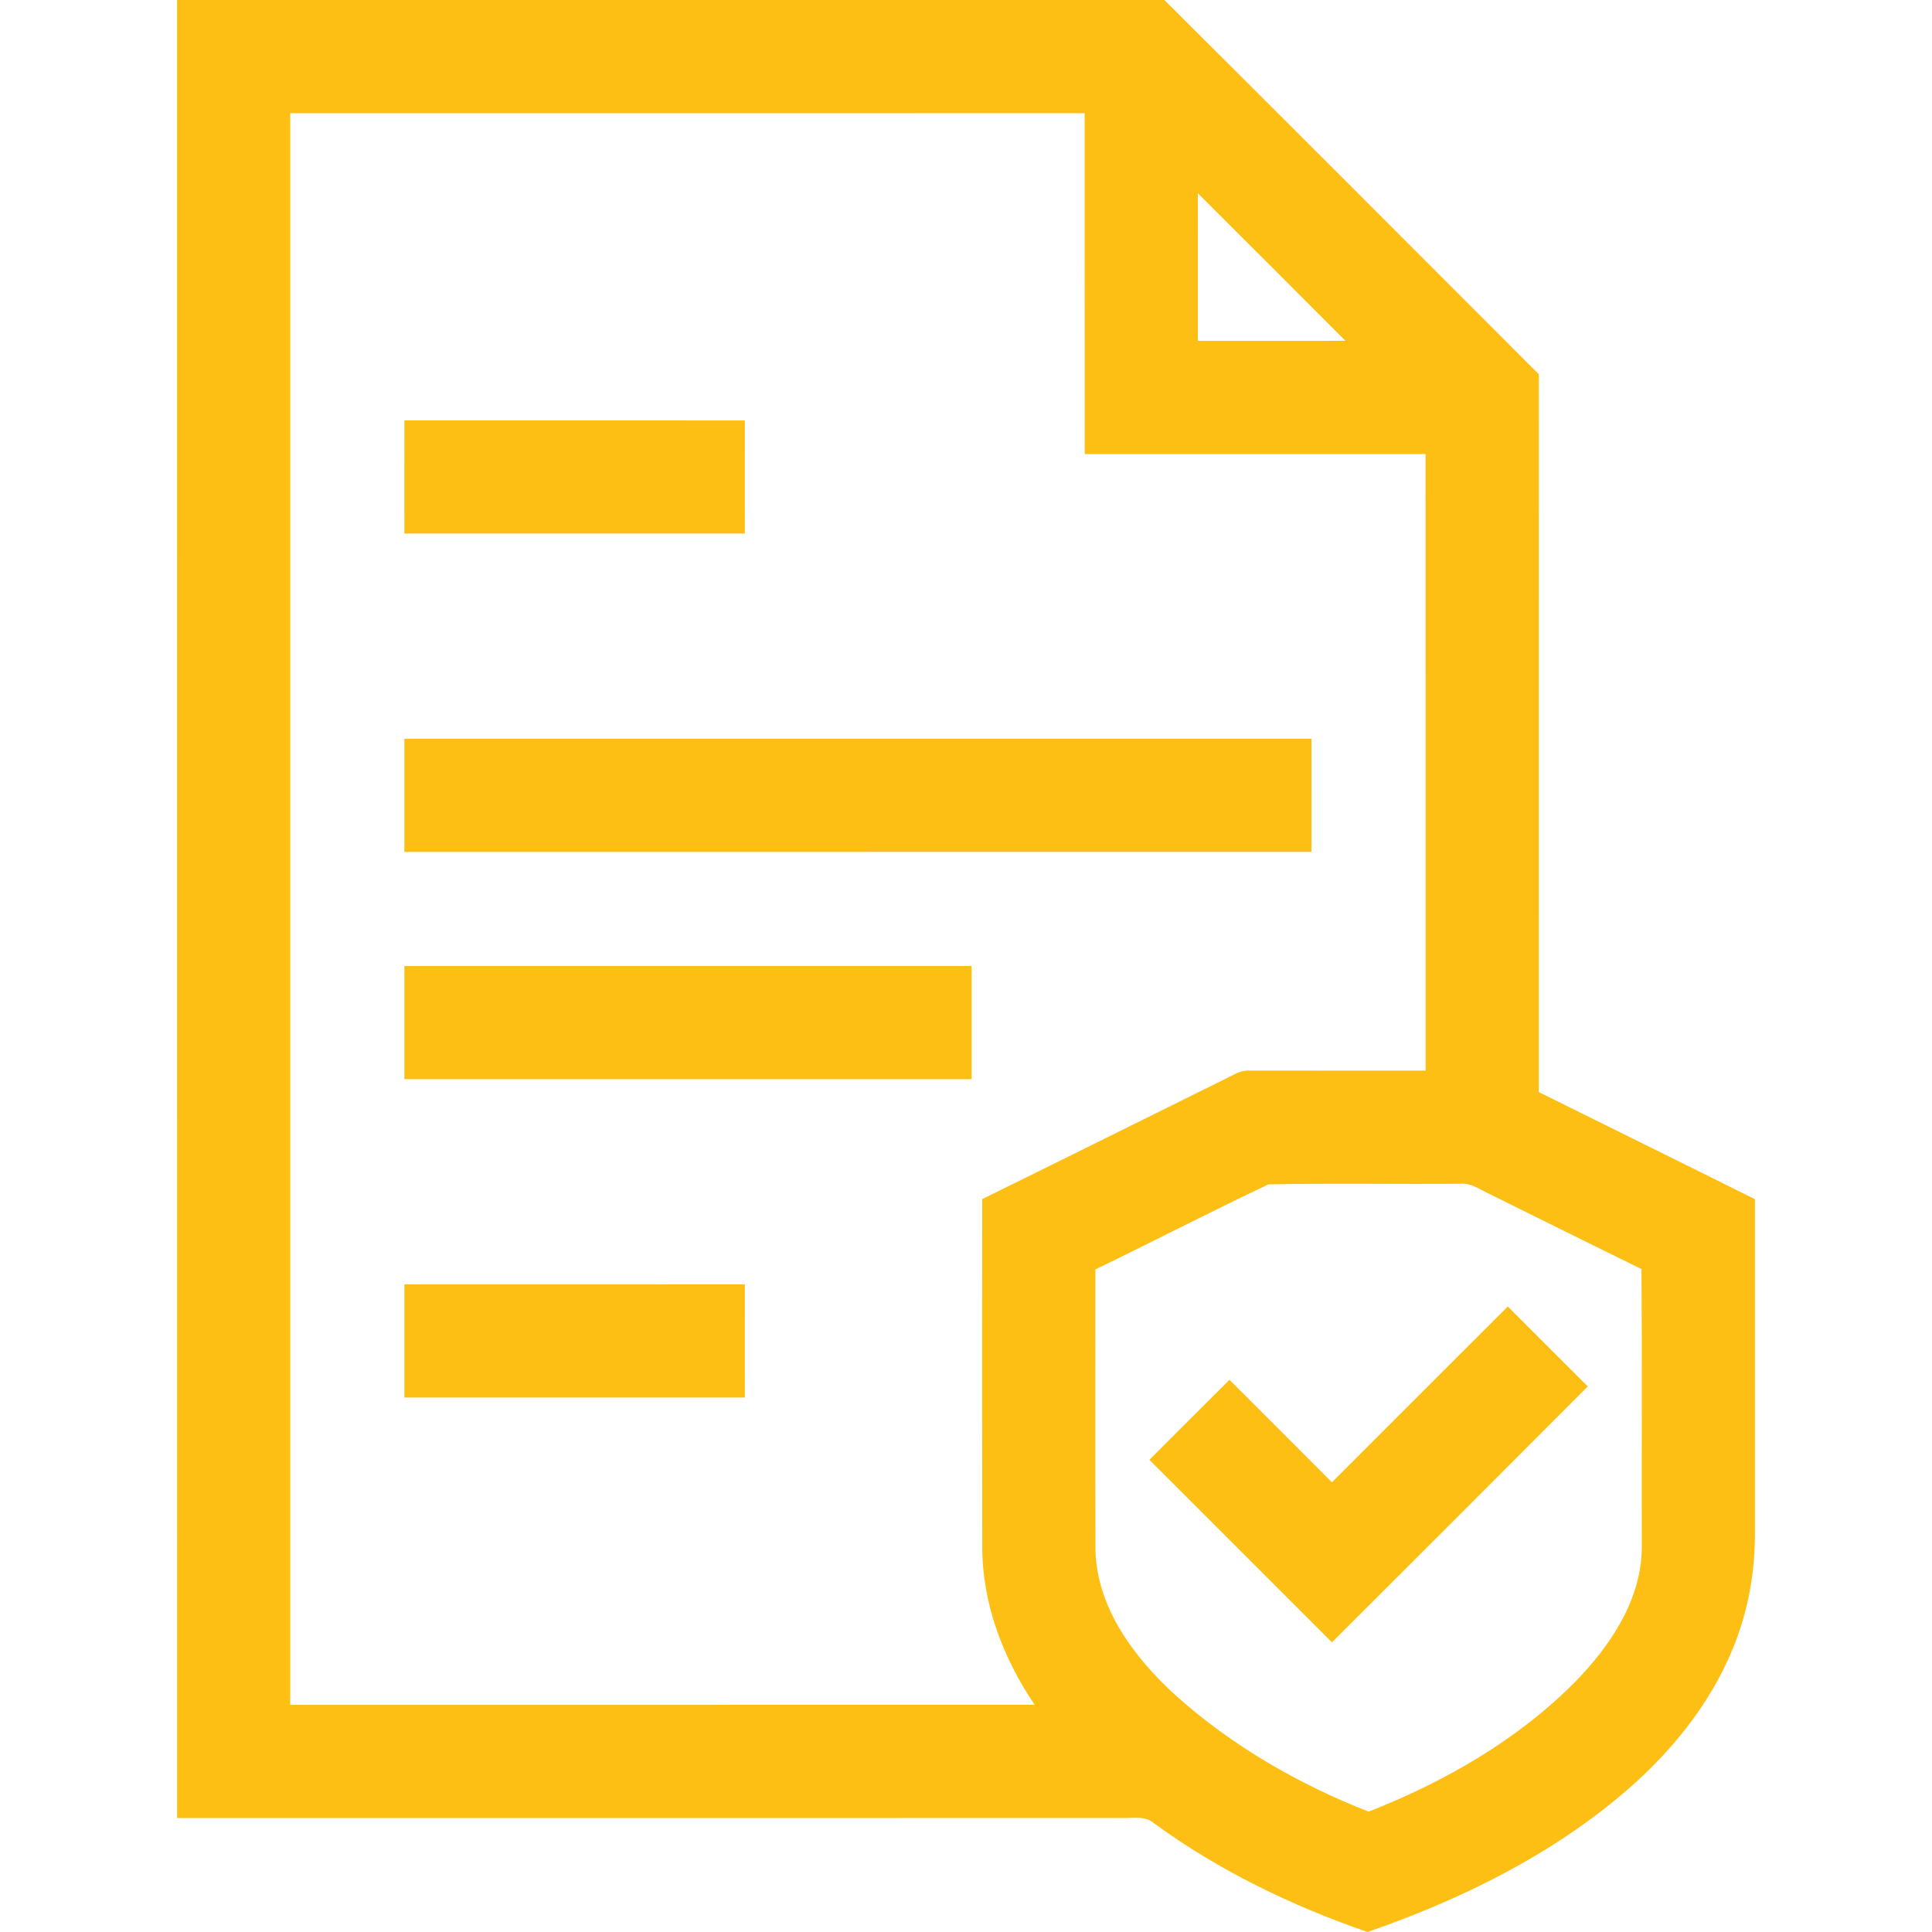 <?xml version="1.0" encoding="UTF-8"?>
<svg xmlns="http://www.w3.org/2000/svg" width="94" height="94" viewBox="0 0 94 94" fill="none">
  <g clip-path="url(#clip0_23_173)">
    <path d="M8.614 0H56.655C62.738 6.059 68.802 12.136 74.871 18.209C74.866 29.851 74.871 41.492 74.868 53.134C78.373 54.874 81.885 56.598 85.386 58.346C85.386 63.744 85.384 69.14 85.386 74.537C85.393 76.256 85.129 77.981 84.543 79.601C83.498 82.533 81.516 85.046 79.186 87.073C75.523 90.247 71.095 92.417 66.542 94H66.536C62.855 92.731 59.304 91.015 56.152 88.713C55.7 88.316 55.069 88.483 54.526 88.452C39.221 88.459 23.919 88.456 8.616 88.454C8.612 58.97 8.616 29.485 8.614 0ZM14.122 5.51C14.12 31.321 14.12 57.134 14.122 82.948C26.195 82.948 38.268 82.948 50.34 82.946C48.81 80.688 47.788 78.022 47.791 75.268C47.782 69.626 47.784 63.982 47.789 58.341C51.746 56.396 55.693 54.434 59.646 52.478C60.004 52.311 60.355 52.058 60.771 52.089C63.635 52.093 66.498 52.091 69.362 52.091C69.362 42.093 69.364 32.092 69.36 22.092C63.832 22.092 58.304 22.092 52.776 22.092C52.769 16.564 52.776 11.036 52.772 5.508C39.889 5.508 27.005 5.508 14.122 5.51ZM58.28 9.402C58.28 11.796 58.278 14.19 58.282 16.584C60.676 16.584 63.068 16.588 65.462 16.582C63.07 14.186 60.678 11.792 58.28 9.402ZM53.295 61.763C53.295 66.331 53.286 70.898 53.299 75.468C53.395 78.284 55.212 80.678 57.219 82.503C59.951 84.949 63.184 86.811 66.59 88.143C70.298 86.688 73.847 84.653 76.663 81.804C78.369 80.045 79.876 77.812 79.88 75.273C79.867 70.763 79.902 66.254 79.862 61.743C77.388 60.535 74.925 59.304 72.457 58.085C72.007 57.876 71.572 57.547 71.053 57.595C67.939 57.623 64.822 57.56 61.711 57.626C58.886 58.963 56.108 60.401 53.295 61.763Z" fill="#FEBF15"></path>
    <path d="M19.676 20.454C25.196 20.456 30.719 20.452 36.241 20.456C36.24 22.292 36.241 24.126 36.24 25.96C30.717 25.962 25.196 25.962 19.674 25.96C19.674 24.124 19.67 22.29 19.676 20.454Z" fill="#FEBF15"></path>
    <path d="M19.674 35.942C34.385 35.94 49.097 35.942 63.808 35.942C63.813 37.778 63.808 39.612 63.81 41.448C49.099 41.452 34.387 41.45 19.674 41.45C19.672 39.614 19.672 37.778 19.674 35.942Z" fill="#FEBF15"></path>
    <path d="M19.674 47.002C28.874 47 38.072 47 47.272 47.002C47.272 48.836 47.274 50.672 47.272 52.508C38.072 52.508 28.872 52.51 19.674 52.508C19.674 50.672 19.672 48.836 19.674 47.002Z" fill="#FEBF15"></path>
    <path d="M19.674 62.49C25.196 62.49 30.719 62.484 36.241 62.492C36.24 64.326 36.241 66.16 36.24 67.996C30.717 67.998 25.196 67.998 19.674 67.996C19.674 66.16 19.672 64.324 19.674 62.49Z" fill="#FEBF15"></path>
    <path d="M64.803 72.119C67.658 69.27 70.504 66.413 73.36 63.566C74.66 64.86 75.956 66.158 77.253 67.456C73.109 71.613 68.956 75.758 64.805 79.906C61.842 76.948 58.882 73.987 55.923 71.025C57.221 69.727 58.517 68.427 59.819 67.133C61.482 68.791 63.143 70.454 64.803 72.119Z" fill="#FEBF15"></path>
  </g>
  <defs>
    <clipPath id="clip0_23_173">
      <rect width="94" height="94" fill="white"></rect>
    </clipPath>
  </defs>
</svg>
